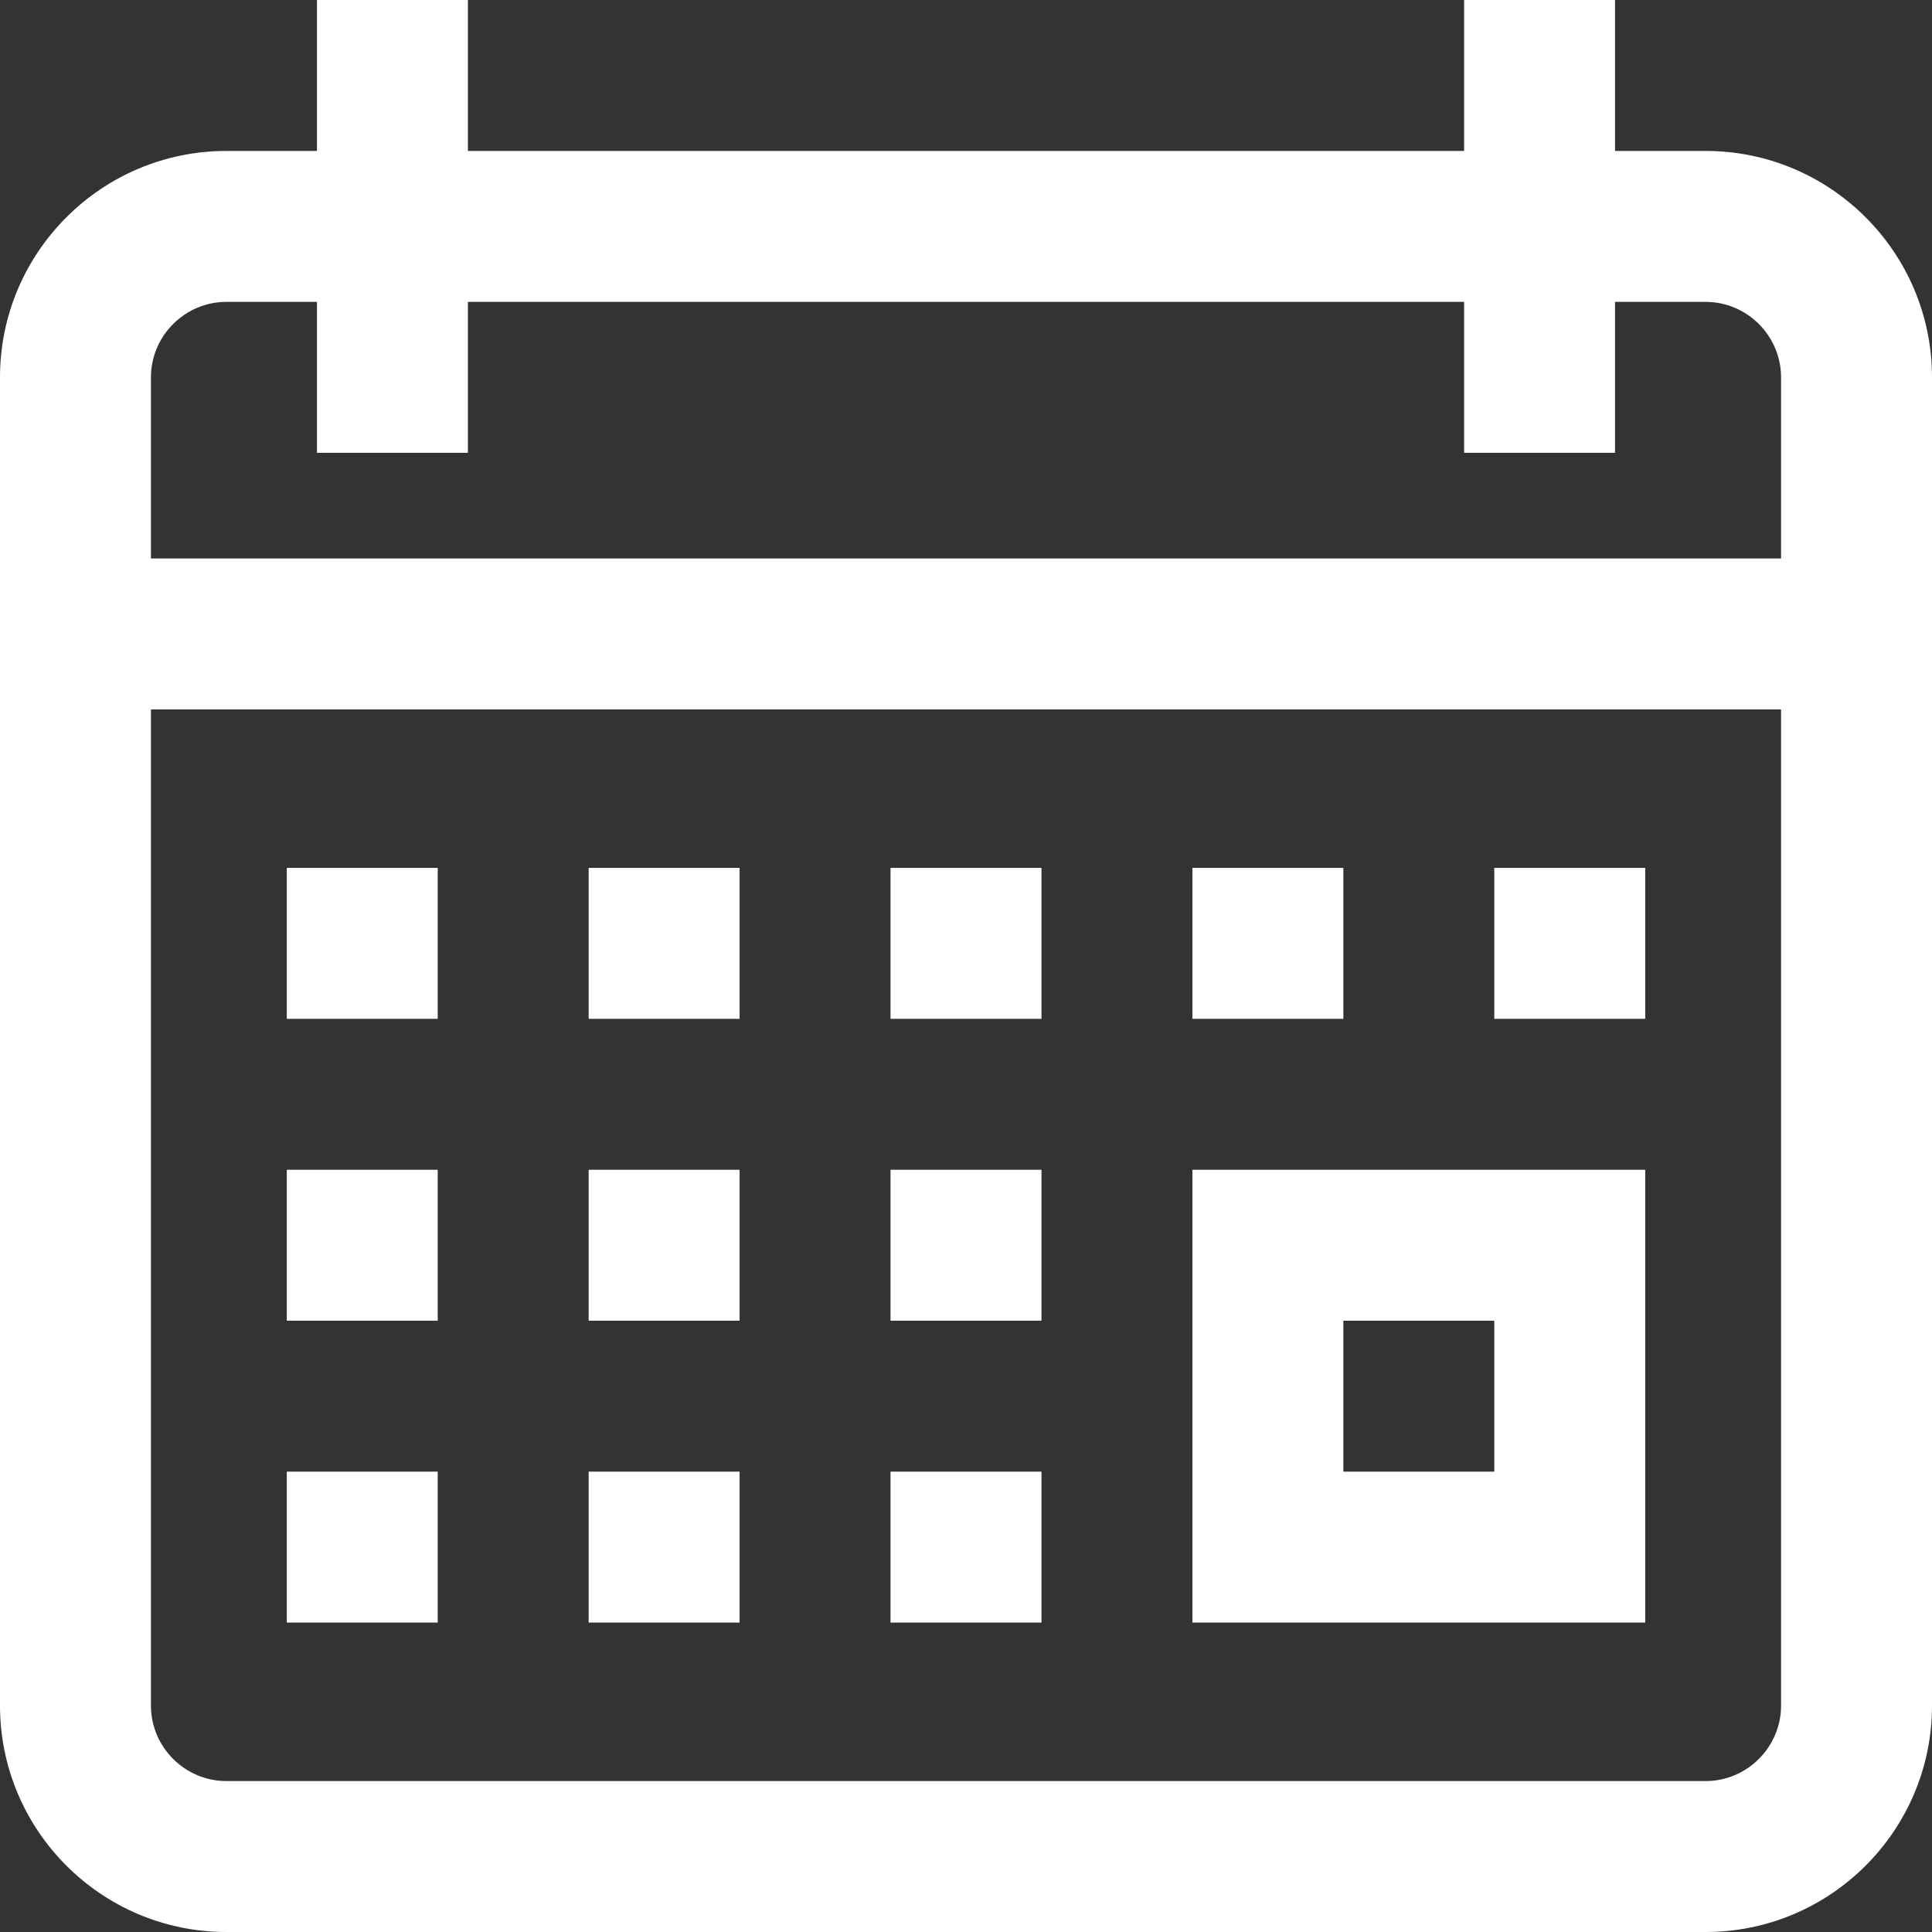 <?xml version="1.0" encoding="utf-8"?>
<!-- Generator: Adobe Illustrator 23.0.6, SVG Export Plug-In . SVG Version: 6.00 Build 0)  -->
<svg version="1.1" id="Capa_1" xmlns="http://www.w3.org/2000/svg" xmlns:xlink="http://www.w3.org/1999/xlink" x="0px" y="0px"
	 viewBox="0 0 512 512" style="enable-background:new 0 0 512 512;" xml:space="preserve">
<rect x="0" y="0" width="512" height="512" fill="#333333" stroke="none"/>
<style type="text/css">
	.st0{fill:#FFFFFF;}
</style>
<g>
	<g>
		<g>
			<rect x="236" y="310" class="st0" width="40" height="40"/>
			<rect x="236" y="230" class="st0" width="40" height="40"/>
			<rect x="236" y="390" class="st0" width="40" height="40"/>
			<rect x="316" y="230" class="st0" width="40" height="40"/>
			<path class="st0" d="M436,310H316v120h120V310z M396,390h-40v-40h40V390z"/>
			<rect x="396" y="230" class="st0" width="40" height="40"/>
			<rect x="156" y="310" class="st0" width="40" height="40"/>
			<rect x="76" y="390" class="st0" width="40" height="40"/>
			<rect x="76" y="310" class="st0" width="40" height="40"/>
			<path class="st0" d="M452,40h-24V0h-40v40H124V0H84v40H60C26.9,40,0,66.9,0,100v352c0,33.1,26.9,60,60,60h392
				c33.1,0,60-26.9,60-60V100C512,66.9,485.1,40,452,40z M472,452c0,11-9,20-20,20H60c-11,0-20-9-20-20V188h432V452z M472,148H40
				v-48c0-11,9-20,20-20h24v40h40V80h264v40h40V80h24c11,0,20,9,20,20V148z"/>
			<rect x="76" y="230" class="st0" width="40" height="40"/>
			<rect x="156" y="390" class="st0" width="40" height="40"/>
			<rect x="156" y="230" class="st0" width="40" height="40"/>
		</g>
	</g>
</g>
</svg>
